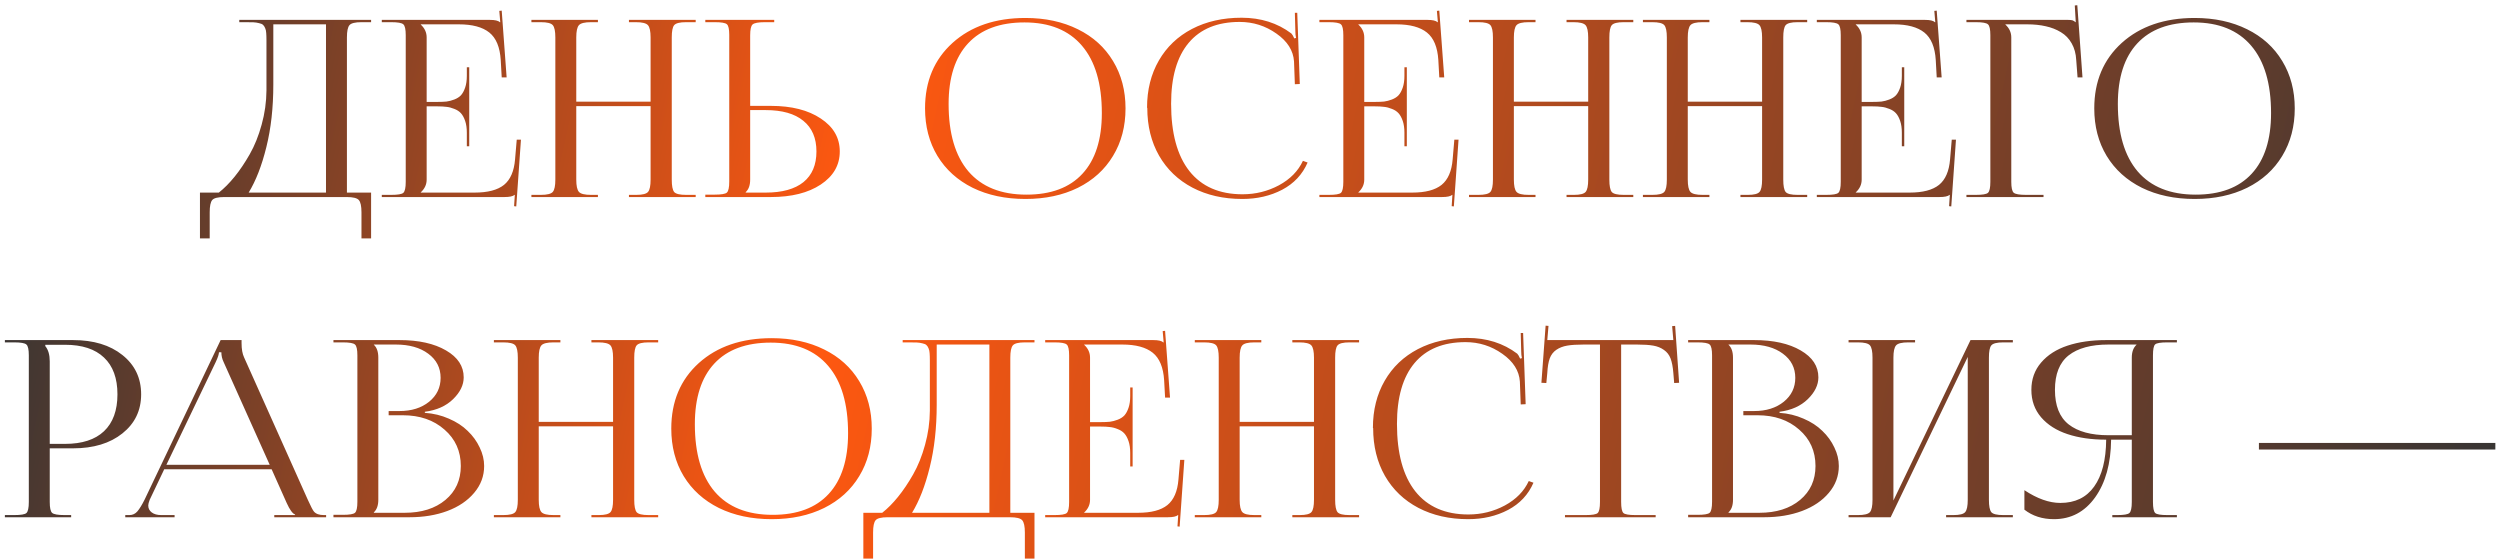 <?xml version="1.0" encoding="UTF-8"?> <svg xmlns="http://www.w3.org/2000/svg" width="406" height="91" viewBox="0 0 406 91" fill="none"> <path d="M32.473 31.277H35.539C36.411 30.587 37.264 29.728 38.098 28.699C38.944 27.658 39.764 26.44 40.559 25.047C41.353 23.654 41.997 22.052 42.492 20.242C43 18.419 43.26 16.564 43.273 14.676V6.551C43.273 6.056 43.26 5.659 43.234 5.359C43.221 5.06 43.163 4.793 43.059 4.559C42.954 4.311 42.837 4.135 42.707 4.031C42.59 3.914 42.375 3.823 42.062 3.758C41.763 3.68 41.457 3.634 41.145 3.621C40.845 3.608 40.402 3.602 39.816 3.602H38.859V3.23H60.266V3.602H58.703C57.675 3.602 57.023 3.764 56.75 4.09C56.477 4.415 56.34 5.079 56.34 6.082V31.277H60.266V38.719H58.703V34.48C58.703 33.478 58.56 32.814 58.273 32.488C57.987 32.163 57.329 32 56.301 32H36.418C35.389 32 34.738 32.163 34.465 32.488C34.191 32.814 34.055 33.478 34.055 34.48V38.719H32.473V31.277ZM40.383 31.277H52.941V3.953H44.387V13.719C44.387 17.482 44.009 20.874 43.254 23.895C42.512 26.902 41.555 29.363 40.383 31.277ZM76.203 23.758H75.812V21.551C75.812 20.809 75.721 20.171 75.539 19.637C75.357 19.103 75.129 18.686 74.856 18.387C74.582 18.087 74.224 17.853 73.781 17.684C73.338 17.501 72.909 17.391 72.492 17.352C72.088 17.299 71.607 17.273 71.047 17.273H69.289V29.168C69.289 29.962 68.97 30.652 68.332 31.238V31.277H77.082C79.217 31.277 80.806 30.861 81.848 30.027C82.889 29.181 83.488 27.801 83.644 25.887L83.918 22.684H84.602L83.84 33.523L83.488 33.484L83.606 31.648H83.566C83.293 31.883 82.746 32 81.926 32H62.004V31.648H63.527C64.595 31.648 65.253 31.538 65.5 31.316C65.76 31.082 65.891 30.483 65.891 29.52V5.711C65.891 4.76 65.76 4.174 65.5 3.953C65.253 3.719 64.595 3.602 63.527 3.602H62.004V3.23H79.562C80.383 3.23 80.917 3.354 81.164 3.602H81.242L81.086 1.766L81.477 1.727L82.277 12.566H81.477L81.32 9.754C81.19 7.658 80.572 6.167 79.465 5.281C78.358 4.396 76.711 3.953 74.523 3.953H68.332V3.992C68.97 4.578 69.289 5.275 69.289 6.082V16.551H71.047C71.62 16.551 72.108 16.531 72.512 16.492C72.915 16.44 73.338 16.329 73.781 16.16C74.224 15.991 74.582 15.763 74.856 15.477C75.129 15.177 75.357 14.76 75.539 14.227C75.721 13.693 75.812 13.055 75.812 12.312V10.926H76.203V23.758ZM86.301 32V31.648H87.824C88.853 31.648 89.504 31.486 89.777 31.16C90.051 30.835 90.188 30.171 90.188 29.168V6.082C90.188 5.079 90.051 4.415 89.777 4.09C89.504 3.764 88.853 3.602 87.824 3.602H86.301V3.23H97.102V3.602H95.988C94.96 3.602 94.302 3.764 94.016 4.09C93.729 4.415 93.586 5.079 93.586 6.082V16.512H105.656V6.082C105.656 5.079 105.513 4.415 105.227 4.09C104.94 3.764 104.283 3.602 103.254 3.602H102.141V3.23H112.98V3.602H111.418C110.402 3.602 109.758 3.764 109.484 4.09C109.224 4.402 109.094 5.066 109.094 6.082V29.168C109.094 30.184 109.224 30.854 109.484 31.18C109.758 31.492 110.402 31.648 111.418 31.648H112.98V32H102.141V31.648H103.332C104.335 31.648 104.973 31.486 105.246 31.16C105.52 30.835 105.656 30.171 105.656 29.168V17.234H93.586V29.168C93.586 30.171 93.729 30.835 94.016 31.16C94.302 31.486 94.96 31.648 95.988 31.648H97.102V32H86.301ZM114.543 32V31.609H116.066C117.134 31.609 117.792 31.499 118.039 31.277C118.299 31.043 118.43 30.444 118.43 29.48V5.672C118.43 4.721 118.299 4.142 118.039 3.934C117.792 3.712 117.134 3.602 116.066 3.602H114.543V3.23H125.734V3.602H124.23C123.163 3.602 122.492 3.725 122.219 3.973C121.958 4.207 121.828 4.806 121.828 5.77V17.195H125.188C128.547 17.195 131.249 17.879 133.293 19.246C135.35 20.6 136.379 22.384 136.379 24.598C136.379 26.811 135.35 28.602 133.293 29.969C131.249 31.323 128.547 32 125.188 32H114.543ZM121.828 17.879V29.168C121.828 30.079 121.587 30.756 121.105 31.199V31.277H124.348C127.03 31.277 129.074 30.711 130.48 29.578C131.887 28.432 132.59 26.772 132.59 24.598C132.59 22.423 131.88 20.763 130.461 19.617C129.055 18.458 127.017 17.879 124.348 17.879H121.828ZM166.535 32.312C163.293 32.312 160.435 31.707 157.961 30.496C155.5 29.272 153.592 27.547 152.238 25.32C150.897 23.094 150.227 20.522 150.227 17.605C150.227 13.204 151.717 9.656 154.699 6.961C157.694 4.266 161.639 2.918 166.535 2.918C169.751 2.918 172.59 3.53 175.051 4.754C177.512 5.965 179.413 7.684 180.754 9.91C182.108 12.137 182.785 14.702 182.785 17.605C182.785 20.522 182.108 23.094 180.754 25.32C179.413 27.547 177.512 29.272 175.051 30.496C172.59 31.707 169.751 32.312 166.535 32.312ZM166.691 31.609C170.676 31.609 173.71 30.477 175.793 28.211C177.889 25.945 178.938 22.664 178.938 18.367C178.938 13.588 177.863 9.943 175.715 7.43C173.566 4.904 170.454 3.641 166.379 3.641C162.382 3.641 159.328 4.773 157.219 7.039C155.109 9.305 154.055 12.586 154.055 16.883C154.055 21.662 155.129 25.314 157.277 27.84C159.439 30.353 162.577 31.609 166.691 31.609ZM186.32 17.527L186.281 17.488C186.281 14.598 186.919 12.046 188.195 9.832C189.471 7.618 191.268 5.906 193.586 4.695C195.917 3.484 198.599 2.879 201.633 2.879C204.758 2.879 207.453 3.732 209.719 5.438C209.862 5.581 210.018 5.848 210.188 6.238L210.48 6.16C210.402 5.848 210.363 5.464 210.363 5.008L210.285 2.078H210.676L211.086 13.641L210.285 13.68L210.148 9.969C210.031 8.211 209.081 6.707 207.297 5.457C205.513 4.194 203.521 3.562 201.32 3.562C197.701 3.562 194.94 4.695 193.039 6.961C191.138 9.227 190.188 12.521 190.188 16.844C190.188 21.622 191.177 25.268 193.156 27.781C195.148 30.294 198.026 31.551 201.789 31.551C203.911 31.551 205.884 31.062 207.707 30.086C209.53 29.096 210.826 27.775 211.594 26.121L212.355 26.395C211.522 28.322 210.148 29.793 208.234 30.809C206.32 31.811 204.159 32.312 201.75 32.312C198.703 32.312 196.008 31.701 193.664 30.477C191.333 29.253 189.523 27.521 188.234 25.281C186.958 23.042 186.32 20.457 186.32 17.527ZM228.469 23.758H228.078V21.551C228.078 20.809 227.987 20.171 227.805 19.637C227.622 19.103 227.395 18.686 227.121 18.387C226.848 18.087 226.49 17.853 226.047 17.684C225.604 17.501 225.174 17.391 224.758 17.352C224.354 17.299 223.872 17.273 223.312 17.273H221.555V29.168C221.555 29.962 221.236 30.652 220.598 31.238V31.277H229.348C231.483 31.277 233.072 30.861 234.113 30.027C235.155 29.181 235.754 27.801 235.91 25.887L236.184 22.684H236.867L236.105 33.523L235.754 33.484L235.871 31.648H235.832C235.559 31.883 235.012 32 234.191 32H214.27V31.648H215.793C216.861 31.648 217.518 31.538 217.766 31.316C218.026 31.082 218.156 30.483 218.156 29.52V5.711C218.156 4.76 218.026 4.174 217.766 3.953C217.518 3.719 216.861 3.602 215.793 3.602H214.27V3.23H231.828C232.648 3.23 233.182 3.354 233.43 3.602H233.508L233.352 1.766L233.742 1.727L234.543 12.566H233.742L233.586 9.754C233.456 7.658 232.837 6.167 231.73 5.281C230.624 4.396 228.977 3.953 226.789 3.953H220.598V3.992C221.236 4.578 221.555 5.275 221.555 6.082V16.551H223.312C223.885 16.551 224.374 16.531 224.777 16.492C225.181 16.44 225.604 16.329 226.047 16.16C226.49 15.991 226.848 15.763 227.121 15.477C227.395 15.177 227.622 14.76 227.805 14.227C227.987 13.693 228.078 13.055 228.078 12.312V10.926H228.469V23.758ZM238.566 32V31.648H240.09C241.118 31.648 241.77 31.486 242.043 31.16C242.316 30.835 242.453 30.171 242.453 29.168V6.082C242.453 5.079 242.316 4.415 242.043 4.09C241.77 3.764 241.118 3.602 240.09 3.602H238.566V3.23H249.367V3.602H248.254C247.225 3.602 246.568 3.764 246.281 4.09C245.995 4.415 245.852 5.079 245.852 6.082V16.512H257.922V6.082C257.922 5.079 257.779 4.415 257.492 4.09C257.206 3.764 256.548 3.602 255.52 3.602H254.406V3.23H265.246V3.602H263.684C262.668 3.602 262.023 3.764 261.75 4.09C261.49 4.402 261.359 5.066 261.359 6.082V29.168C261.359 30.184 261.49 30.854 261.75 31.18C262.023 31.492 262.668 31.648 263.684 31.648H265.246V32H254.406V31.648H255.598C256.6 31.648 257.238 31.486 257.512 31.16C257.785 30.835 257.922 30.171 257.922 29.168V17.234H245.852V29.168C245.852 30.171 245.995 30.835 246.281 31.16C246.568 31.486 247.225 31.648 248.254 31.648H249.367V32H238.566ZM266.809 32V31.648H268.332C269.361 31.648 270.012 31.486 270.285 31.16C270.559 30.835 270.695 30.171 270.695 29.168V6.082C270.695 5.079 270.559 4.415 270.285 4.09C270.012 3.764 269.361 3.602 268.332 3.602H266.809V3.23H277.609V3.602H276.496C275.467 3.602 274.81 3.764 274.523 4.09C274.237 4.415 274.094 5.079 274.094 6.082V16.512H286.164V6.082C286.164 5.079 286.021 4.415 285.734 4.09C285.448 3.764 284.79 3.602 283.762 3.602H282.648V3.23H293.488V3.602H291.926C290.91 3.602 290.266 3.764 289.992 4.09C289.732 4.402 289.602 5.066 289.602 6.082V29.168C289.602 30.184 289.732 30.854 289.992 31.18C290.266 31.492 290.91 31.648 291.926 31.648H293.488V32H282.648V31.648H283.84C284.842 31.648 285.48 31.486 285.754 31.16C286.027 30.835 286.164 30.171 286.164 29.168V17.234H274.094V29.168C274.094 30.171 274.237 30.835 274.523 31.16C274.81 31.486 275.467 31.648 276.496 31.648H277.609V32H266.809ZM309.25 23.758H308.859V21.551C308.859 20.809 308.768 20.171 308.586 19.637C308.404 19.103 308.176 18.686 307.902 18.387C307.629 18.087 307.271 17.853 306.828 17.684C306.385 17.501 305.956 17.391 305.539 17.352C305.135 17.299 304.654 17.273 304.094 17.273H302.336V29.168C302.336 29.962 302.017 30.652 301.379 31.238V31.277H310.129C312.264 31.277 313.853 30.861 314.895 30.027C315.936 29.181 316.535 27.801 316.691 25.887L316.965 22.684H317.648L316.887 33.523L316.535 33.484L316.652 31.648H316.613C316.34 31.883 315.793 32 314.973 32H295.051V31.648H296.574C297.642 31.648 298.299 31.538 298.547 31.316C298.807 31.082 298.938 30.483 298.938 29.52V5.711C298.938 4.76 298.807 4.174 298.547 3.953C298.299 3.719 297.642 3.602 296.574 3.602H295.051V3.23H312.609C313.43 3.23 313.964 3.354 314.211 3.602H314.289L314.133 1.766L314.523 1.727L315.324 12.566H314.523L314.367 9.754C314.237 7.658 313.618 6.167 312.512 5.281C311.405 4.396 309.758 3.953 307.57 3.953H301.379V3.992C302.017 4.578 302.336 5.275 302.336 6.082V16.551H304.094C304.667 16.551 305.155 16.531 305.559 16.492C305.962 16.44 306.385 16.329 306.828 16.16C307.271 15.991 307.629 15.763 307.902 15.477C308.176 15.177 308.404 14.76 308.586 14.227C308.768 13.693 308.859 13.055 308.859 12.312V10.926H309.25V23.758ZM319.348 32V31.648H320.871C321.939 31.648 322.596 31.538 322.844 31.316C323.104 31.082 323.234 30.483 323.234 29.52V5.711C323.234 4.76 323.104 4.174 322.844 3.953C322.596 3.719 321.939 3.602 320.871 3.602H319.348V3.23H335.871C336.21 3.23 336.451 3.257 336.594 3.309C336.737 3.361 336.893 3.458 337.062 3.602H337.102L336.945 0.887L337.355 0.848L338.195 12.566H337.395L337.18 9.754C337.128 8.712 336.88 7.807 336.438 7.039C336.008 6.271 335.422 5.665 334.68 5.223C333.951 4.78 333.137 4.461 332.238 4.266C331.34 4.057 330.337 3.953 329.23 3.953H325.676V3.992C326.314 4.578 326.633 5.275 326.633 6.082V29.52C326.633 30.47 326.763 31.062 327.023 31.297C327.297 31.531 327.967 31.648 329.035 31.648H331.867V32H319.348ZM356.418 32.312C353.176 32.312 350.318 31.707 347.844 30.496C345.383 29.272 343.475 27.547 342.121 25.32C340.78 23.094 340.109 20.522 340.109 17.605C340.109 13.204 341.6 9.656 344.582 6.961C347.577 4.266 351.522 2.918 356.418 2.918C359.634 2.918 362.473 3.53 364.934 4.754C367.395 5.965 369.296 7.684 370.637 9.91C371.991 12.137 372.668 14.702 372.668 17.605C372.668 20.522 371.991 23.094 370.637 25.32C369.296 27.547 367.395 29.272 364.934 30.496C362.473 31.707 359.634 32.312 356.418 32.312ZM356.574 31.609C360.559 31.609 363.592 30.477 365.676 28.211C367.772 25.945 368.82 22.664 368.82 18.367C368.82 13.588 367.746 9.943 365.598 7.43C363.449 4.904 360.337 3.641 356.262 3.641C352.264 3.641 349.211 4.773 347.102 7.039C344.992 9.305 343.938 12.586 343.938 16.883C343.938 21.662 345.012 25.314 347.16 27.84C349.322 30.353 352.46 31.609 356.574 31.609ZM7.355 55.992V56.207C7.837 56.793 8.078 57.62 8.078 58.688V72.086H10.559C13.332 72.086 15.441 71.402 16.887 70.035C18.345 68.655 19.074 66.656 19.074 64.039C19.074 61.422 18.345 59.43 16.887 58.062C15.441 56.682 13.332 55.992 10.559 55.992H7.355ZM0.793 84V83.648H2.316C3.384 83.648 4.042 83.538 4.289 83.316C4.549 83.082 4.68 82.483 4.68 81.519V57.711C4.68 56.76 4.549 56.175 4.289 55.953C4.042 55.719 3.384 55.602 2.316 55.602H0.793V55.23H11.867C15.188 55.23 17.857 56.038 19.875 57.652C21.906 59.267 22.922 61.396 22.922 64.039C22.922 66.656 21.906 68.772 19.875 70.387C17.857 72.001 15.188 72.809 11.867 72.809H8.078V81.519C8.078 82.47 8.208 83.062 8.469 83.297C8.742 83.531 9.413 83.648 10.48 83.648H11.555V84H0.793ZM20.344 84V83.648H21.027C21.535 83.648 21.965 83.447 22.316 83.043C22.668 82.626 23.052 82.001 23.469 81.168L35.832 55.23H39.23V55.719C39.23 56.695 39.367 57.47 39.641 58.043L49.992 81.168C50.474 82.236 50.806 82.874 50.988 83.082C51.314 83.46 51.848 83.648 52.59 83.648H52.961V84H44.543V83.648H47.922V83.551C47.518 83.421 47.062 82.796 46.555 81.676L44.113 76.207H26.672L24.309 81.168C24.152 81.585 24.074 81.891 24.074 82.086C24.074 82.555 24.263 82.932 24.641 83.219C25.018 83.505 25.533 83.648 26.184 83.648H28.352V84H20.344ZM27.023 75.484H43.801L36.32 58.805C36.073 58.297 35.949 57.763 35.949 57.203H35.559C35.559 57.516 35.383 58.05 35.031 58.805L27.023 75.484ZM60.715 83.277H65.715C68.462 83.277 70.669 82.581 72.336 81.188C74.003 79.794 74.836 77.958 74.836 75.68C74.836 73.271 73.951 71.298 72.18 69.762C70.422 68.212 68.169 67.438 65.422 67.438H63.117V66.754H64.875C66.828 66.754 68.43 66.253 69.68 65.25C70.93 64.234 71.555 62.939 71.555 61.363C71.555 59.736 70.884 58.427 69.543 57.438C68.215 56.448 66.457 55.953 64.269 55.953H60.715V55.992C61.197 56.435 61.438 57.132 61.438 58.082V81.168C61.438 82.079 61.197 82.757 60.715 83.199V83.277ZM54.152 84V83.609H55.676C56.743 83.609 57.401 83.499 57.648 83.277C57.909 83.043 58.039 82.444 58.039 81.481V57.711C58.039 56.76 57.909 56.175 57.648 55.953C57.401 55.719 56.743 55.602 55.676 55.602H54.152V55.23H64.875C68 55.23 70.519 55.79 72.434 56.91C74.348 58.017 75.305 59.475 75.305 61.285C75.305 62.522 74.732 63.7 73.586 64.82C72.44 65.94 70.91 66.624 68.996 66.871V67.047C70.376 67.138 71.672 67.451 72.883 67.984C74.107 68.505 75.129 69.169 75.949 69.977C76.783 70.771 77.434 71.669 77.902 72.672C78.384 73.662 78.625 74.664 78.625 75.68C78.625 77.307 78.085 78.759 77.004 80.035C75.936 81.311 74.484 82.294 72.648 82.984C70.826 83.662 68.781 84 66.516 84H54.152ZM80.207 84V83.648H81.731C82.759 83.648 83.41 83.486 83.684 83.16C83.957 82.835 84.094 82.171 84.094 81.168V58.082C84.094 57.079 83.957 56.415 83.684 56.09C83.41 55.764 82.759 55.602 81.731 55.602H80.207V55.23H91.008V55.602H89.894C88.866 55.602 88.208 55.764 87.922 56.09C87.635 56.415 87.492 57.079 87.492 58.082V68.512H99.562V58.082C99.562 57.079 99.419 56.415 99.133 56.09C98.846 55.764 98.189 55.602 97.16 55.602H96.047V55.23H106.887V55.602H105.324C104.309 55.602 103.664 55.764 103.391 56.09C103.13 56.402 103 57.066 103 58.082V81.168C103 82.184 103.13 82.854 103.391 83.18C103.664 83.492 104.309 83.648 105.324 83.648H106.887V84H96.047V83.648H97.238C98.241 83.648 98.879 83.486 99.152 83.16C99.426 82.835 99.562 82.171 99.562 81.168V69.234H87.492V81.168C87.492 82.171 87.635 82.835 87.922 83.16C88.208 83.486 88.866 83.648 89.894 83.648H91.008V84H80.207ZM125.324 84.312C122.082 84.312 119.224 83.707 116.75 82.496C114.289 81.272 112.382 79.547 111.027 77.32C109.686 75.094 109.016 72.522 109.016 69.606C109.016 65.204 110.507 61.656 113.488 58.961C116.483 56.266 120.428 54.918 125.324 54.918C128.54 54.918 131.379 55.53 133.84 56.754C136.301 57.965 138.202 59.684 139.543 61.91C140.897 64.137 141.574 66.702 141.574 69.606C141.574 72.522 140.897 75.094 139.543 77.32C138.202 79.547 136.301 81.272 133.84 82.496C131.379 83.707 128.54 84.312 125.324 84.312ZM125.48 83.609C129.465 83.609 132.499 82.477 134.582 80.211C136.678 77.945 137.727 74.664 137.727 70.367C137.727 65.588 136.652 61.943 134.504 59.43C132.355 56.904 129.243 55.641 125.168 55.641C121.171 55.641 118.117 56.773 116.008 59.039C113.898 61.305 112.844 64.586 112.844 68.883C112.844 73.662 113.918 77.314 116.066 79.84C118.228 82.353 121.366 83.609 125.48 83.609ZM140.207 83.277H143.273C144.146 82.587 144.999 81.728 145.832 80.699C146.678 79.658 147.499 78.44 148.293 77.047C149.087 75.654 149.732 74.052 150.227 72.242C150.734 70.419 150.995 68.564 151.008 66.676V58.551C151.008 58.056 150.995 57.659 150.969 57.359C150.956 57.06 150.897 56.793 150.793 56.559C150.689 56.311 150.572 56.135 150.441 56.031C150.324 55.914 150.109 55.823 149.797 55.758C149.497 55.68 149.191 55.634 148.879 55.621C148.579 55.608 148.137 55.602 147.551 55.602H146.594V55.23H168V55.602H166.438C165.409 55.602 164.758 55.764 164.484 56.09C164.211 56.415 164.074 57.079 164.074 58.082V83.277H168V90.719H166.438V86.481C166.438 85.478 166.294 84.814 166.008 84.488C165.721 84.163 165.064 84 164.035 84H144.152C143.124 84 142.473 84.163 142.199 84.488C141.926 84.814 141.789 85.478 141.789 86.481V90.719H140.207V83.277ZM148.117 83.277H160.676V55.953H152.121V65.719C152.121 69.482 151.743 72.874 150.988 75.894C150.246 78.902 149.289 81.363 148.117 83.277ZM183.938 75.758H183.547V73.551C183.547 72.809 183.456 72.171 183.273 71.637C183.091 71.103 182.863 70.686 182.59 70.387C182.316 70.087 181.958 69.853 181.516 69.684C181.073 69.501 180.643 69.391 180.227 69.352C179.823 69.299 179.341 69.273 178.781 69.273H177.023V81.168C177.023 81.962 176.704 82.652 176.066 83.238V83.277H184.816C186.952 83.277 188.54 82.861 189.582 82.027C190.624 81.181 191.223 79.801 191.379 77.887L191.652 74.684H192.336L191.574 85.523L191.223 85.484L191.34 83.648H191.301C191.027 83.883 190.48 84 189.66 84H169.738V83.648H171.262C172.329 83.648 172.987 83.538 173.234 83.316C173.495 83.082 173.625 82.483 173.625 81.519V57.711C173.625 56.76 173.495 56.175 173.234 55.953C172.987 55.719 172.329 55.602 171.262 55.602H169.738V55.23H187.297C188.117 55.23 188.651 55.354 188.898 55.602H188.977L188.82 53.766L189.211 53.727L190.012 64.566H189.211L189.055 61.754C188.924 59.658 188.306 58.167 187.199 57.281C186.092 56.396 184.445 55.953 182.258 55.953H176.066V55.992C176.704 56.578 177.023 57.275 177.023 58.082V68.551H178.781C179.354 68.551 179.842 68.531 180.246 68.492C180.65 68.44 181.073 68.329 181.516 68.16C181.958 67.991 182.316 67.763 182.59 67.477C182.863 67.177 183.091 66.76 183.273 66.227C183.456 65.693 183.547 65.055 183.547 64.312V62.926H183.938V75.758ZM194.035 84V83.648H195.559C196.587 83.648 197.238 83.486 197.512 83.16C197.785 82.835 197.922 82.171 197.922 81.168V58.082C197.922 57.079 197.785 56.415 197.512 56.09C197.238 55.764 196.587 55.602 195.559 55.602H194.035V55.23H204.836V55.602H203.723C202.694 55.602 202.036 55.764 201.75 56.09C201.464 56.415 201.32 57.079 201.32 58.082V68.512H213.391V58.082C213.391 57.079 213.247 56.415 212.961 56.09C212.674 55.764 212.017 55.602 210.988 55.602H209.875V55.23H220.715V55.602H219.152C218.137 55.602 217.492 55.764 217.219 56.09C216.958 56.402 216.828 57.066 216.828 58.082V81.168C216.828 82.184 216.958 82.854 217.219 83.18C217.492 83.492 218.137 83.648 219.152 83.648H220.715V84H209.875V83.648H211.066C212.069 83.648 212.707 83.486 212.98 83.16C213.254 82.835 213.391 82.171 213.391 81.168V69.234H201.32V81.168C201.32 82.171 201.464 82.835 201.75 83.16C202.036 83.486 202.694 83.648 203.723 83.648H204.836V84H194.035ZM223 69.527L222.961 69.488C222.961 66.598 223.599 64.046 224.875 61.832C226.151 59.618 227.948 57.906 230.266 56.695C232.596 55.484 235.279 54.879 238.312 54.879C241.438 54.879 244.133 55.732 246.398 57.438C246.542 57.581 246.698 57.848 246.867 58.238L247.16 58.16C247.082 57.848 247.043 57.464 247.043 57.008L246.965 54.078H247.355L247.766 65.641L246.965 65.68L246.828 61.969C246.711 60.211 245.76 58.707 243.977 57.457C242.193 56.194 240.201 55.562 238 55.562C234.38 55.562 231.62 56.695 229.719 58.961C227.818 61.227 226.867 64.521 226.867 68.844C226.867 73.622 227.857 77.268 229.836 79.781C231.828 82.294 234.706 83.551 238.469 83.551C240.591 83.551 242.564 83.062 244.387 82.086C246.21 81.096 247.505 79.775 248.273 78.121L249.035 78.394C248.202 80.322 246.828 81.793 244.914 82.809C243 83.811 240.839 84.312 238.43 84.312C235.383 84.312 232.688 83.701 230.344 82.477C228.013 81.253 226.203 79.521 224.914 77.281C223.638 75.042 223 72.457 223 69.527ZM254.152 84V83.648H257.512C258.566 83.648 259.217 83.538 259.465 83.316C259.712 83.082 259.836 82.483 259.836 81.519V55.953H257.199C256.079 55.953 255.181 56.012 254.504 56.129C253.827 56.246 253.241 56.474 252.746 56.812C252.251 57.151 251.893 57.62 251.672 58.219C251.464 58.805 251.333 59.586 251.281 60.562L251.125 62.203L250.324 62.164L251.008 52.887L251.477 52.926L251.281 55.23H271.75L271.555 52.965L272.043 52.926L272.688 62.164L271.887 62.203L271.75 60.562C271.672 59.586 271.522 58.805 271.301 58.219C271.079 57.633 270.721 57.171 270.227 56.832C269.745 56.48 269.165 56.246 268.488 56.129C267.824 56.012 266.939 55.953 265.832 55.953H263.273V81.519C263.273 82.483 263.397 83.082 263.645 83.316C263.892 83.538 264.543 83.648 265.598 83.648H268.879V84H254.152ZM280.715 83.277H285.715C288.462 83.277 290.669 82.581 292.336 81.188C294.003 79.794 294.836 77.958 294.836 75.68C294.836 73.271 293.951 71.298 292.18 69.762C290.422 68.212 288.169 67.438 285.422 67.438H283.117V66.754H284.875C286.828 66.754 288.43 66.253 289.68 65.25C290.93 64.234 291.555 62.939 291.555 61.363C291.555 59.736 290.884 58.427 289.543 57.438C288.215 56.448 286.457 55.953 284.27 55.953H280.715V55.992C281.197 56.435 281.438 57.132 281.438 58.082V81.168C281.438 82.079 281.197 82.757 280.715 83.199V83.277ZM274.152 84V83.609H275.676C276.743 83.609 277.401 83.499 277.648 83.277C277.909 83.043 278.039 82.444 278.039 81.481V57.711C278.039 56.76 277.909 56.175 277.648 55.953C277.401 55.719 276.743 55.602 275.676 55.602H274.152V55.23H284.875C288 55.23 290.52 55.79 292.434 56.91C294.348 58.017 295.305 59.475 295.305 61.285C295.305 62.522 294.732 63.7 293.586 64.82C292.44 65.94 290.91 66.624 288.996 66.871V67.047C290.376 67.138 291.672 67.451 292.883 67.984C294.107 68.505 295.129 69.169 295.949 69.977C296.783 70.771 297.434 71.669 297.902 72.672C298.384 73.662 298.625 74.664 298.625 75.68C298.625 77.307 298.085 78.759 297.004 80.035C295.936 81.311 294.484 82.294 292.648 82.984C290.826 83.662 288.781 84 286.516 84H274.152ZM300.207 84V83.648H301.73C302.759 83.648 303.41 83.486 303.684 83.16C303.957 82.835 304.094 82.171 304.094 81.168V58.082C304.094 57.079 303.957 56.415 303.684 56.09C303.41 55.764 302.759 55.602 301.73 55.602H300.207V55.23H311.008V55.602H309.895C308.866 55.602 308.208 55.764 307.922 56.09C307.635 56.415 307.492 57.079 307.492 58.082V81.285L320.012 55.23H326.887V55.602H325.324C324.309 55.602 323.664 55.764 323.391 56.09C323.13 56.402 323 57.066 323 58.082V81.168C323 82.184 323.13 82.854 323.391 83.18C323.664 83.492 324.309 83.648 325.324 83.648H326.887V84H316.047V83.648H317.238C318.241 83.648 318.879 83.486 319.152 83.16C319.426 82.835 319.562 82.171 319.562 81.168V57.965L307.043 84H300.207ZM343.039 84V83.648H343.84C344.908 83.648 345.565 83.538 345.812 83.316C346.073 83.082 346.203 82.483 346.203 81.519V71.402H342.844C342.805 75.283 341.939 78.408 340.246 80.777C338.553 83.134 336.327 84.312 333.566 84.312C331.678 84.312 330.077 83.798 328.762 82.769V79.606C330.845 80.986 332.792 81.676 334.602 81.676C336.997 81.676 338.827 80.79 340.09 79.019C341.366 77.236 342.017 74.697 342.043 71.402C339.673 71.402 337.583 71.103 335.773 70.504C333.964 69.905 332.531 68.993 331.477 67.769C330.422 66.533 329.895 65.048 329.895 63.316C329.895 61.585 330.422 60.107 331.477 58.883C332.531 57.646 333.964 56.728 335.773 56.129C337.583 55.53 339.673 55.23 342.043 55.23H353.527V55.602H351.965C350.897 55.602 350.24 55.712 349.992 55.934C349.758 56.155 349.641 56.747 349.641 57.711V81.519C349.641 82.483 349.764 83.082 350.012 83.316C350.259 83.538 350.91 83.648 351.965 83.648H353.527V84H343.039ZM346.203 70.68V58.082C346.203 57.158 346.457 56.461 346.965 55.992V55.953H342.414C339.602 55.953 337.447 56.539 335.949 57.711C334.465 58.883 333.723 60.751 333.723 63.316C333.723 65.882 334.465 67.75 335.949 68.922C337.447 70.094 339.602 70.68 342.414 70.68H346.203ZM405.246 73.004H366.848V71.93H405.246V73.004Z" fill="url(#paint0_linear_13_399)"></path> <defs> <linearGradient id="paint0_linear_13_399" x1="5.321" y1="10.849" x2="404.668" y2="98.692" gradientUnits="userSpaceOnUse"> <stop stop-color="#343434"></stop> <stop offset="0.326" stop-color="#FF5810"></stop> <stop offset="1" stop-color="#343434"></stop> </linearGradient> </defs> </svg> 